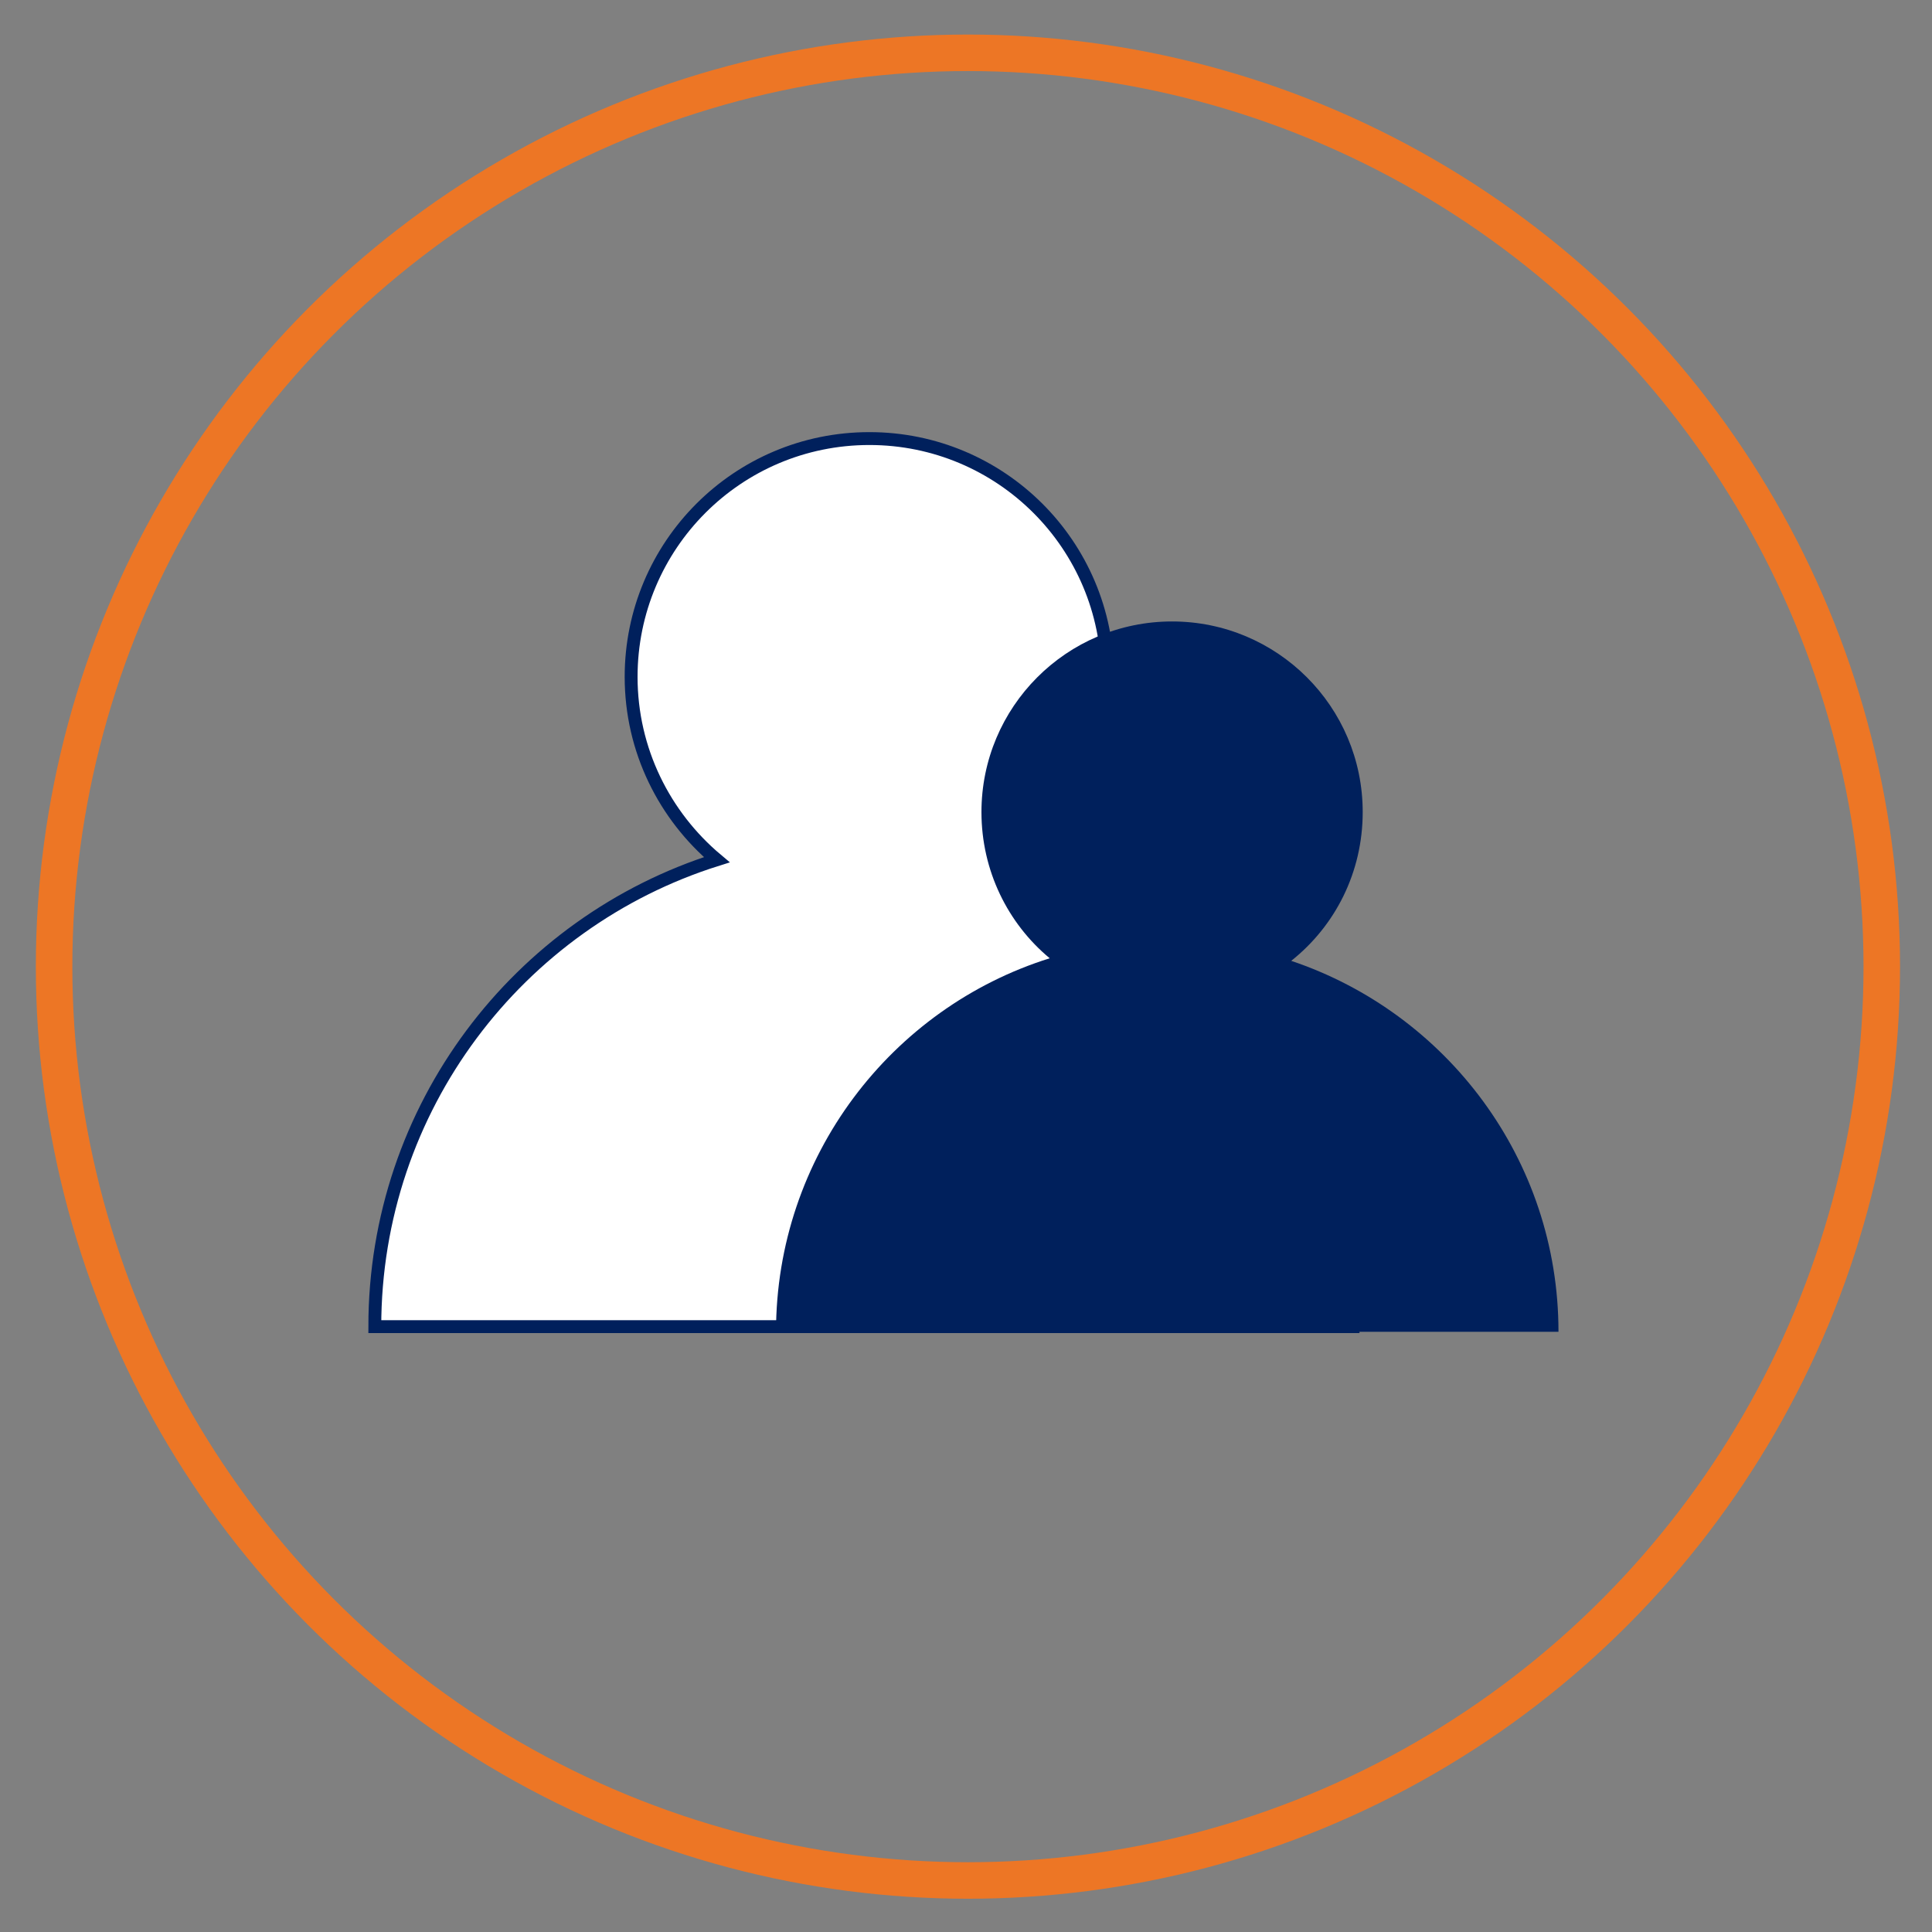 <?xml version="1.0" encoding="utf-8"?>
<!-- Generator: Adobe Illustrator 20.0.0, SVG Export Plug-In . SVG Version: 6.00 Build 0)  -->
<svg version="1.1" id="Layer_1" xmlns="http://www.w3.org/2000/svg" xmlns:xlink="http://www.w3.org/1999/xlink" x="0px" y="0px"
	 viewBox="0 0 300 300" style="enable-background:new 0 0 300 300;" xml:space="preserve">
<rect x="0" y="0" width="300" height="300" fill="#808080" stroke="none"/>
<style type="text/css">
	.st0{fill:none;stroke:#ED7625;stroke-width:5.669;}
	.st1{fill:#FFFFFF;stroke:#00205C;stroke-width:2;}
	.st2{fill:#00205C;}
</style>
<g>
	<circle class="st0" cx="150.3" cy="150.1" r="141.9"/>
</g>
<path class="st1" d="M158.2,134c8.4-6.8,13.8-17.2,13.8-28.9c0-20.5-16.6-37-37-37c-20.5,0-37,16.6-37,37c0,11.4,5.2,21.6,13.3,28.4
	C80.5,143.2,58.2,172,58.2,206h151.9C210.1,172.5,188.4,144,158.2,134z"/>
<path class="st2" d="M200.5,149.2c6.8-5.4,11.1-13.7,11.1-23.1c0-16.4-13.3-29.6-29.6-29.6c-16.4,0-29.6,13.3-29.6,29.6
	c0,9.1,4.1,17.3,10.6,22.7c-24.6,7.7-42.5,30.8-42.5,58H242C242,180,224.6,157.3,200.5,149.2z"/>
</svg>
